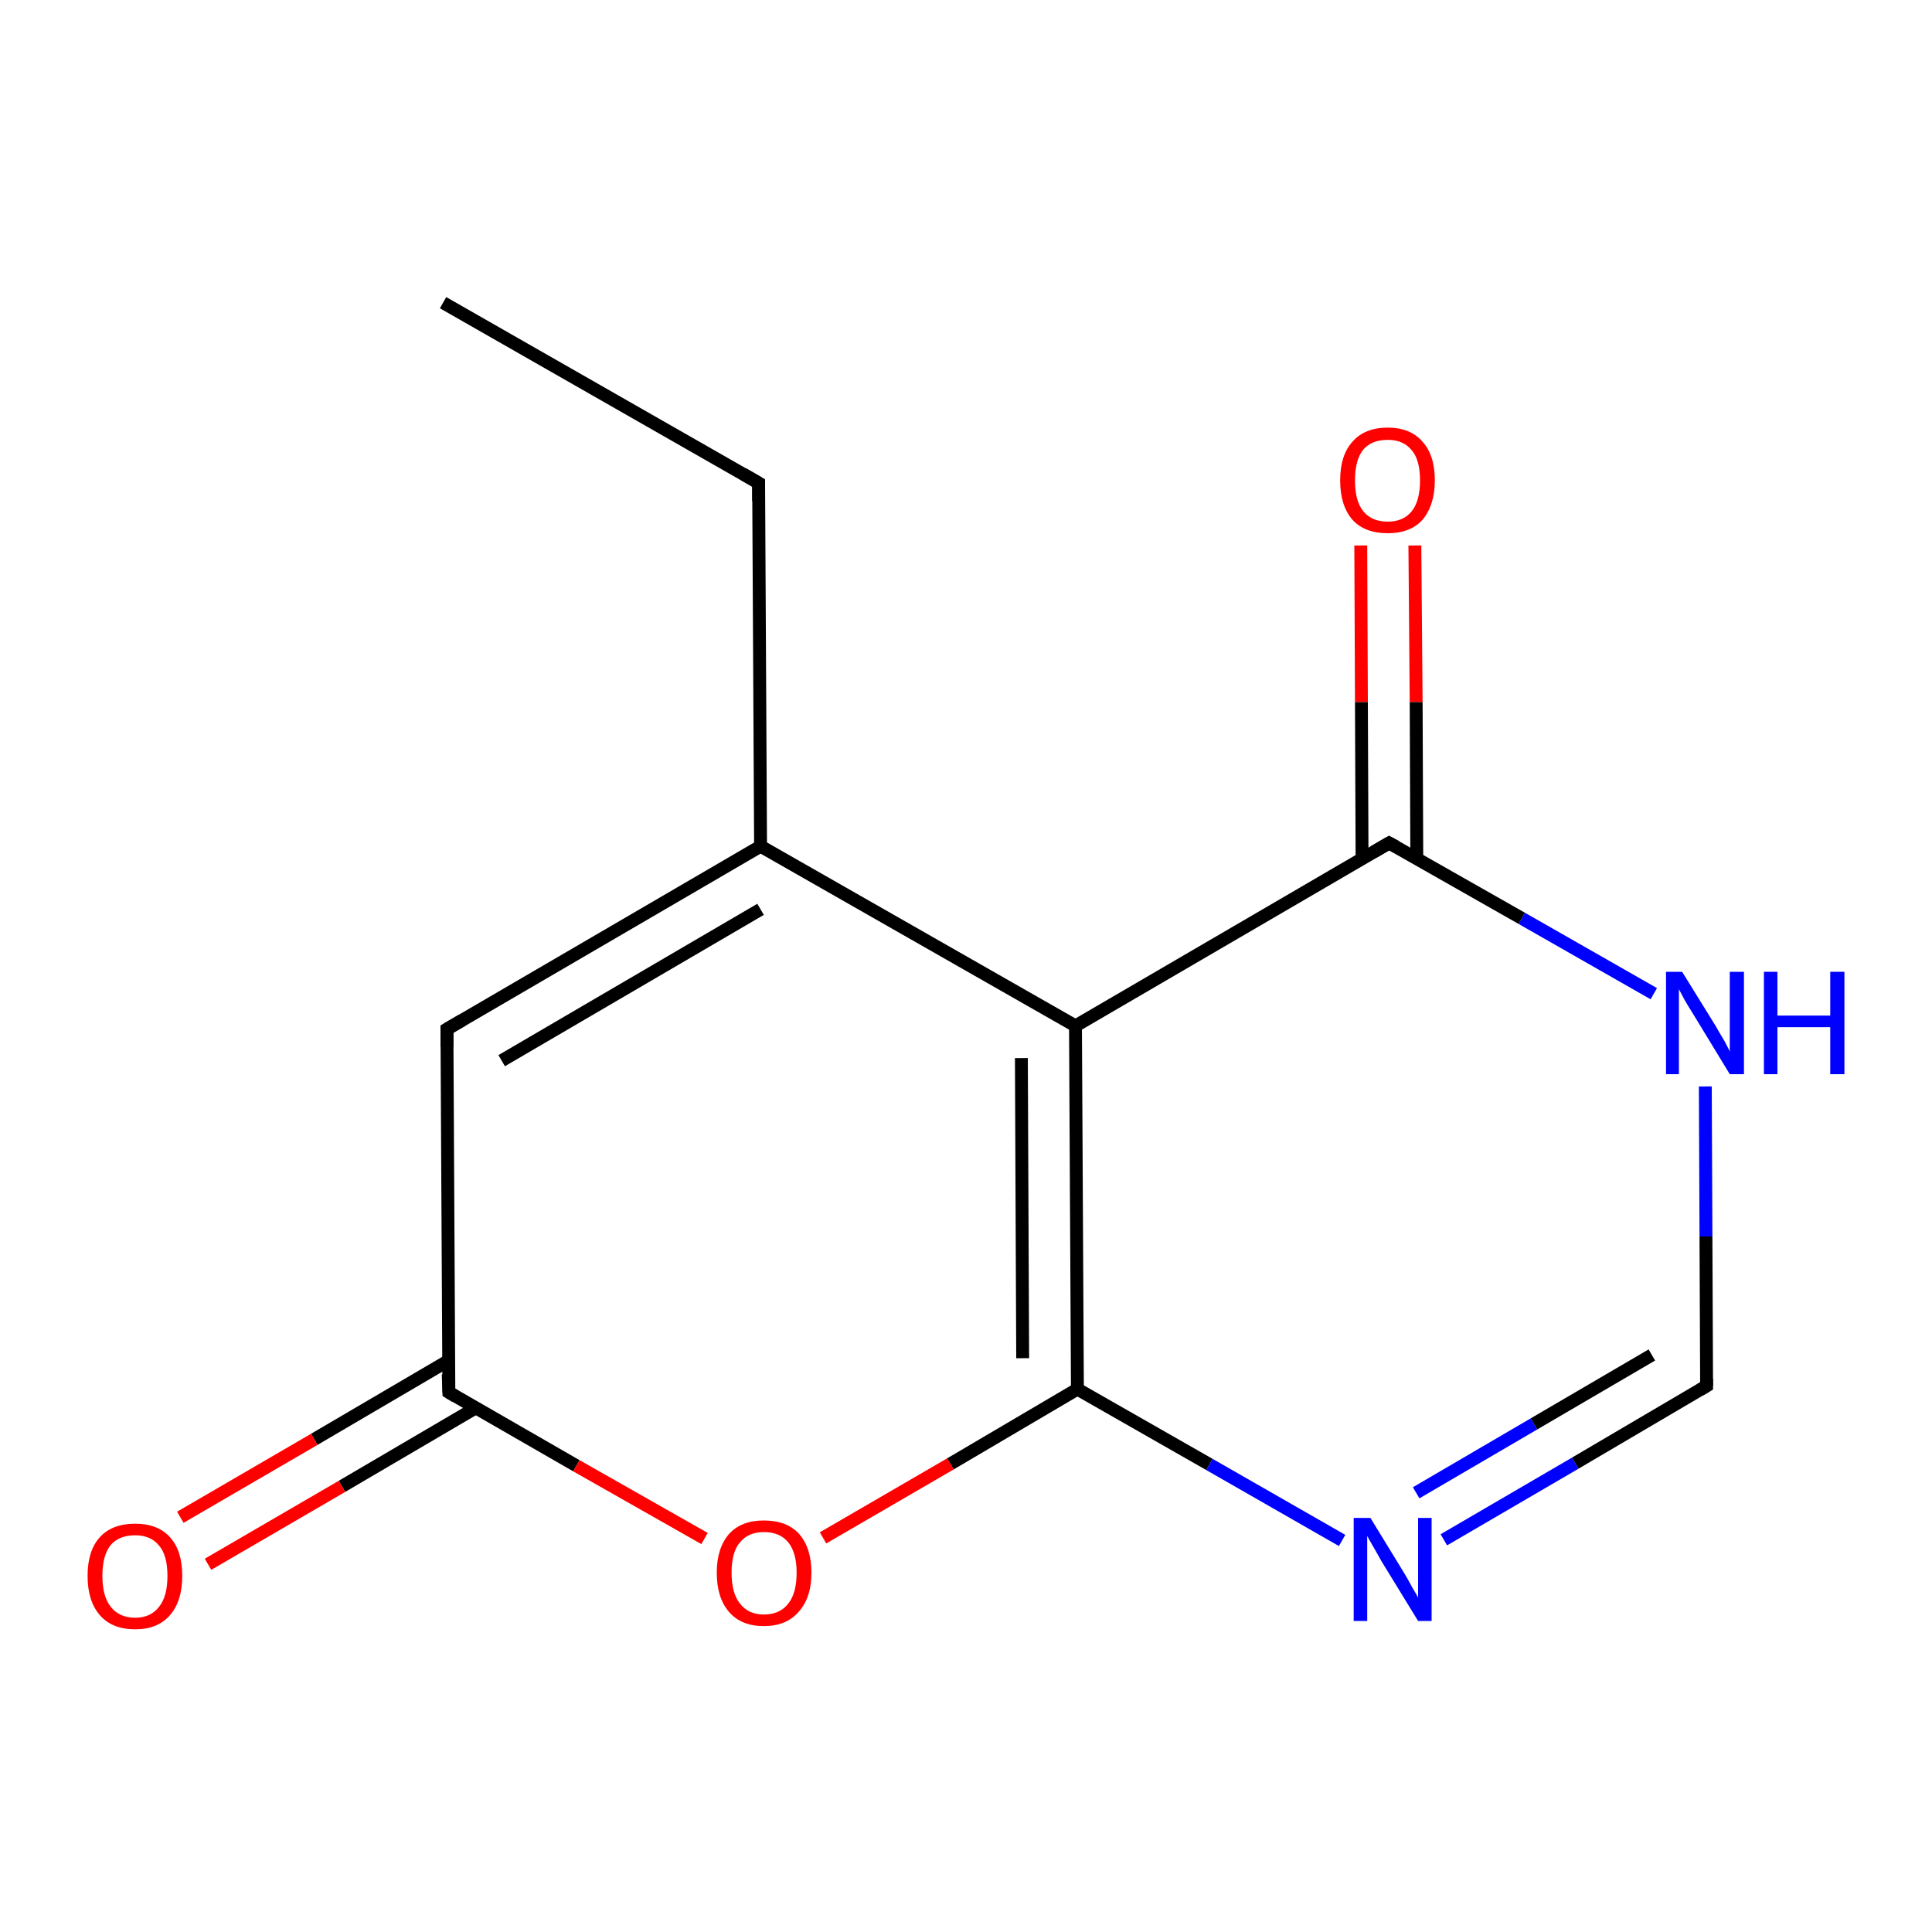 <?xml version='1.0' encoding='iso-8859-1'?>
<svg version='1.1' baseProfile='full'
              xmlns='http://www.w3.org/2000/svg'
                      xmlns:rdkit='http://www.rdkit.org/xml'
                      xmlns:xlink='http://www.w3.org/1999/xlink'
                  xml:space='preserve'
width='300px' height='300px' viewBox='0 0 300 300'>
<!-- END OF HEADER -->
<rect style='opacity:1.0;fill:#FFFFFF;stroke:none' width='300.0' height='300.0' x='0.0' y='0.0'> </rect>
<path class='bond-0 atom-0 atom-1' d='M 68.8,47.0 L 117.8,75.0' style='fill:none;fill-rule:evenodd;stroke:#000000;stroke-width:2.0px;stroke-linecap:butt;stroke-linejoin:miter;stroke-opacity:1' />
<path class='bond-1 atom-1 atom-2' d='M 117.8,75.0 L 118.1,131.4' style='fill:none;fill-rule:evenodd;stroke:#000000;stroke-width:2.0px;stroke-linecap:butt;stroke-linejoin:miter;stroke-opacity:1' />
<path class='bond-2 atom-2 atom-3' d='M 118.1,131.4 L 69.4,159.8' style='fill:none;fill-rule:evenodd;stroke:#000000;stroke-width:2.0px;stroke-linecap:butt;stroke-linejoin:miter;stroke-opacity:1' />
<path class='bond-2 atom-2 atom-3' d='M 118.1,141.2 L 77.9,164.7' style='fill:none;fill-rule:evenodd;stroke:#000000;stroke-width:2.0px;stroke-linecap:butt;stroke-linejoin:miter;stroke-opacity:1' />
<path class='bond-3 atom-3 atom-4' d='M 69.4,159.8 L 69.7,216.2' style='fill:none;fill-rule:evenodd;stroke:#000000;stroke-width:2.0px;stroke-linecap:butt;stroke-linejoin:miter;stroke-opacity:1' />
<path class='bond-4 atom-4 atom-5' d='M 69.6,211.3 L 48.8,223.5' style='fill:none;fill-rule:evenodd;stroke:#000000;stroke-width:2.0px;stroke-linecap:butt;stroke-linejoin:miter;stroke-opacity:1' />
<path class='bond-4 atom-4 atom-5' d='M 48.8,223.5 L 28.0,235.6' style='fill:none;fill-rule:evenodd;stroke:#FF0000;stroke-width:2.0px;stroke-linecap:butt;stroke-linejoin:miter;stroke-opacity:1' />
<path class='bond-4 atom-4 atom-5' d='M 73.9,218.6 L 53.1,230.8' style='fill:none;fill-rule:evenodd;stroke:#000000;stroke-width:2.0px;stroke-linecap:butt;stroke-linejoin:miter;stroke-opacity:1' />
<path class='bond-4 atom-4 atom-5' d='M 53.1,230.8 L 32.3,242.9' style='fill:none;fill-rule:evenodd;stroke:#FF0000;stroke-width:2.0px;stroke-linecap:butt;stroke-linejoin:miter;stroke-opacity:1' />
<path class='bond-5 atom-4 atom-6' d='M 69.7,216.2 L 89.5,227.6' style='fill:none;fill-rule:evenodd;stroke:#000000;stroke-width:2.0px;stroke-linecap:butt;stroke-linejoin:miter;stroke-opacity:1' />
<path class='bond-5 atom-4 atom-6' d='M 89.5,227.6 L 109.4,238.9' style='fill:none;fill-rule:evenodd;stroke:#FF0000;stroke-width:2.0px;stroke-linecap:butt;stroke-linejoin:miter;stroke-opacity:1' />
<path class='bond-6 atom-6 atom-7' d='M 127.8,238.8 L 147.6,227.3' style='fill:none;fill-rule:evenodd;stroke:#FF0000;stroke-width:2.0px;stroke-linecap:butt;stroke-linejoin:miter;stroke-opacity:1' />
<path class='bond-6 atom-6 atom-7' d='M 147.6,227.3 L 167.3,215.7' style='fill:none;fill-rule:evenodd;stroke:#000000;stroke-width:2.0px;stroke-linecap:butt;stroke-linejoin:miter;stroke-opacity:1' />
<path class='bond-7 atom-7 atom-8' d='M 167.3,215.7 L 187.8,227.4' style='fill:none;fill-rule:evenodd;stroke:#000000;stroke-width:2.0px;stroke-linecap:butt;stroke-linejoin:miter;stroke-opacity:1' />
<path class='bond-7 atom-7 atom-8' d='M 187.8,227.4 L 208.4,239.2' style='fill:none;fill-rule:evenodd;stroke:#0000FF;stroke-width:2.0px;stroke-linecap:butt;stroke-linejoin:miter;stroke-opacity:1' />
<path class='bond-8 atom-8 atom-9' d='M 224.2,239.1 L 244.6,227.2' style='fill:none;fill-rule:evenodd;stroke:#0000FF;stroke-width:2.0px;stroke-linecap:butt;stroke-linejoin:miter;stroke-opacity:1' />
<path class='bond-8 atom-8 atom-9' d='M 244.6,227.2 L 265.0,215.2' style='fill:none;fill-rule:evenodd;stroke:#000000;stroke-width:2.0px;stroke-linecap:butt;stroke-linejoin:miter;stroke-opacity:1' />
<path class='bond-8 atom-8 atom-9' d='M 219.9,231.8 L 238.2,221.1' style='fill:none;fill-rule:evenodd;stroke:#0000FF;stroke-width:2.0px;stroke-linecap:butt;stroke-linejoin:miter;stroke-opacity:1' />
<path class='bond-8 atom-8 atom-9' d='M 238.2,221.1 L 256.5,210.4' style='fill:none;fill-rule:evenodd;stroke:#000000;stroke-width:2.0px;stroke-linecap:butt;stroke-linejoin:miter;stroke-opacity:1' />
<path class='bond-9 atom-9 atom-10' d='M 265.0,215.2 L 264.9,192.0' style='fill:none;fill-rule:evenodd;stroke:#000000;stroke-width:2.0px;stroke-linecap:butt;stroke-linejoin:miter;stroke-opacity:1' />
<path class='bond-9 atom-9 atom-10' d='M 264.9,192.0 L 264.8,168.7' style='fill:none;fill-rule:evenodd;stroke:#0000FF;stroke-width:2.0px;stroke-linecap:butt;stroke-linejoin:miter;stroke-opacity:1' />
<path class='bond-10 atom-10 atom-11' d='M 256.8,154.3 L 236.3,142.6' style='fill:none;fill-rule:evenodd;stroke:#0000FF;stroke-width:2.0px;stroke-linecap:butt;stroke-linejoin:miter;stroke-opacity:1' />
<path class='bond-10 atom-10 atom-11' d='M 236.3,142.6 L 215.7,130.9' style='fill:none;fill-rule:evenodd;stroke:#000000;stroke-width:2.0px;stroke-linecap:butt;stroke-linejoin:miter;stroke-opacity:1' />
<path class='bond-11 atom-11 atom-12' d='M 220.0,133.3 L 219.9,109.0' style='fill:none;fill-rule:evenodd;stroke:#000000;stroke-width:2.0px;stroke-linecap:butt;stroke-linejoin:miter;stroke-opacity:1' />
<path class='bond-11 atom-11 atom-12' d='M 219.9,109.0 L 219.7,84.7' style='fill:none;fill-rule:evenodd;stroke:#FF0000;stroke-width:2.0px;stroke-linecap:butt;stroke-linejoin:miter;stroke-opacity:1' />
<path class='bond-11 atom-11 atom-12' d='M 211.5,133.4 L 211.4,109.0' style='fill:none;fill-rule:evenodd;stroke:#000000;stroke-width:2.0px;stroke-linecap:butt;stroke-linejoin:miter;stroke-opacity:1' />
<path class='bond-11 atom-11 atom-12' d='M 211.4,109.0 L 211.3,84.7' style='fill:none;fill-rule:evenodd;stroke:#FF0000;stroke-width:2.0px;stroke-linecap:butt;stroke-linejoin:miter;stroke-opacity:1' />
<path class='bond-12 atom-11 atom-13' d='M 215.7,130.9 L 167.0,159.3' style='fill:none;fill-rule:evenodd;stroke:#000000;stroke-width:2.0px;stroke-linecap:butt;stroke-linejoin:miter;stroke-opacity:1' />
<path class='bond-13 atom-13 atom-2' d='M 167.0,159.3 L 118.1,131.4' style='fill:none;fill-rule:evenodd;stroke:#000000;stroke-width:2.0px;stroke-linecap:butt;stroke-linejoin:miter;stroke-opacity:1' />
<path class='bond-14 atom-13 atom-7' d='M 167.0,159.3 L 167.3,215.7' style='fill:none;fill-rule:evenodd;stroke:#000000;stroke-width:2.0px;stroke-linecap:butt;stroke-linejoin:miter;stroke-opacity:1' />
<path class='bond-14 atom-13 atom-7' d='M 158.6,164.3 L 158.8,210.9' style='fill:none;fill-rule:evenodd;stroke:#000000;stroke-width:2.0px;stroke-linecap:butt;stroke-linejoin:miter;stroke-opacity:1' />
<path d='M 115.4,73.6 L 117.8,75.0 L 117.8,77.8' style='fill:none;stroke:#000000;stroke-width:2.0px;stroke-linecap:butt;stroke-linejoin:miter;stroke-opacity:1;' />
<path d='M 71.8,158.4 L 69.4,159.8 L 69.4,162.6' style='fill:none;stroke:#000000;stroke-width:2.0px;stroke-linecap:butt;stroke-linejoin:miter;stroke-opacity:1;' />
<path d='M 69.6,213.4 L 69.7,216.2 L 70.7,216.8' style='fill:none;stroke:#000000;stroke-width:2.0px;stroke-linecap:butt;stroke-linejoin:miter;stroke-opacity:1;' />
<path d='M 264.0,215.8 L 265.0,215.2 L 265.0,214.1' style='fill:none;stroke:#000000;stroke-width:2.0px;stroke-linecap:butt;stroke-linejoin:miter;stroke-opacity:1;' />
<path d='M 216.8,131.5 L 215.7,130.9 L 213.3,132.3' style='fill:none;stroke:#000000;stroke-width:2.0px;stroke-linecap:butt;stroke-linejoin:miter;stroke-opacity:1;' />
<path class='atom-5' d='M 13.6 244.7
Q 13.6 240.8, 15.5 238.7
Q 17.4 236.6, 21.0 236.6
Q 24.5 236.6, 26.4 238.7
Q 28.3 240.8, 28.3 244.7
Q 28.3 248.6, 26.4 250.8
Q 24.5 253.0, 21.0 253.0
Q 17.4 253.0, 15.5 250.8
Q 13.6 248.6, 13.6 244.7
M 21.0 251.2
Q 23.4 251.2, 24.7 249.5
Q 26.0 247.9, 26.0 244.7
Q 26.0 241.5, 24.7 240.0
Q 23.4 238.4, 21.0 238.4
Q 18.5 238.4, 17.2 239.9
Q 15.9 241.5, 15.9 244.7
Q 15.9 247.9, 17.2 249.5
Q 18.5 251.2, 21.0 251.2
' fill='#FF0000'/>
<path class='atom-6' d='M 111.3 244.2
Q 111.3 240.4, 113.2 238.2
Q 115.1 236.1, 118.6 236.1
Q 122.2 236.1, 124.1 238.2
Q 126.0 240.4, 126.0 244.2
Q 126.0 248.1, 124.0 250.3
Q 122.1 252.5, 118.6 252.5
Q 115.1 252.5, 113.2 250.3
Q 111.3 248.1, 111.3 244.2
M 118.6 250.7
Q 121.1 250.7, 122.4 249.0
Q 123.7 247.4, 123.7 244.2
Q 123.7 241.1, 122.4 239.5
Q 121.1 237.9, 118.6 237.9
Q 116.2 237.9, 114.9 239.5
Q 113.6 241.0, 113.6 244.2
Q 113.6 247.4, 114.9 249.0
Q 116.2 250.7, 118.6 250.7
' fill='#FF0000'/>
<path class='atom-8' d='M 212.8 235.7
L 218.0 244.2
Q 218.5 245.0, 219.3 246.5
Q 220.2 248.0, 220.2 248.1
L 220.2 235.7
L 222.3 235.7
L 222.3 251.7
L 220.2 251.7
L 214.5 242.4
Q 213.9 241.3, 213.2 240.1
Q 212.5 238.9, 212.3 238.5
L 212.3 251.7
L 210.2 251.7
L 210.2 235.7
L 212.8 235.7
' fill='#0000FF'/>
<path class='atom-10' d='M 261.2 150.9
L 266.4 159.3
Q 266.9 160.2, 267.8 161.7
Q 268.6 163.2, 268.6 163.3
L 268.6 150.9
L 270.8 150.9
L 270.8 166.8
L 268.6 166.8
L 263.0 157.6
Q 262.3 156.5, 261.6 155.3
Q 260.9 154.0, 260.7 153.6
L 260.7 166.8
L 258.7 166.8
L 258.7 150.9
L 261.2 150.9
' fill='#0000FF'/>
<path class='atom-10' d='M 273.9 150.9
L 276.0 150.9
L 276.0 157.7
L 284.2 157.7
L 284.2 150.9
L 286.4 150.9
L 286.4 166.8
L 284.2 166.8
L 284.2 159.5
L 276.0 159.5
L 276.0 166.8
L 273.9 166.8
L 273.9 150.9
' fill='#0000FF'/>
<path class='atom-12' d='M 208.1 74.6
Q 208.1 70.7, 210.0 68.6
Q 211.9 66.4, 215.5 66.4
Q 219.0 66.4, 220.9 68.6
Q 222.8 70.7, 222.8 74.6
Q 222.8 78.4, 220.9 80.7
Q 219.0 82.8, 215.5 82.8
Q 211.9 82.8, 210.0 80.7
Q 208.1 78.5, 208.1 74.6
M 215.5 81.0
Q 217.9 81.0, 219.2 79.4
Q 220.5 77.8, 220.5 74.6
Q 220.5 71.4, 219.2 69.9
Q 217.9 68.3, 215.5 68.3
Q 213.0 68.3, 211.7 69.8
Q 210.4 71.4, 210.4 74.6
Q 210.4 77.8, 211.7 79.4
Q 213.0 81.0, 215.5 81.0
' fill='#FF0000'/>
</svg>
